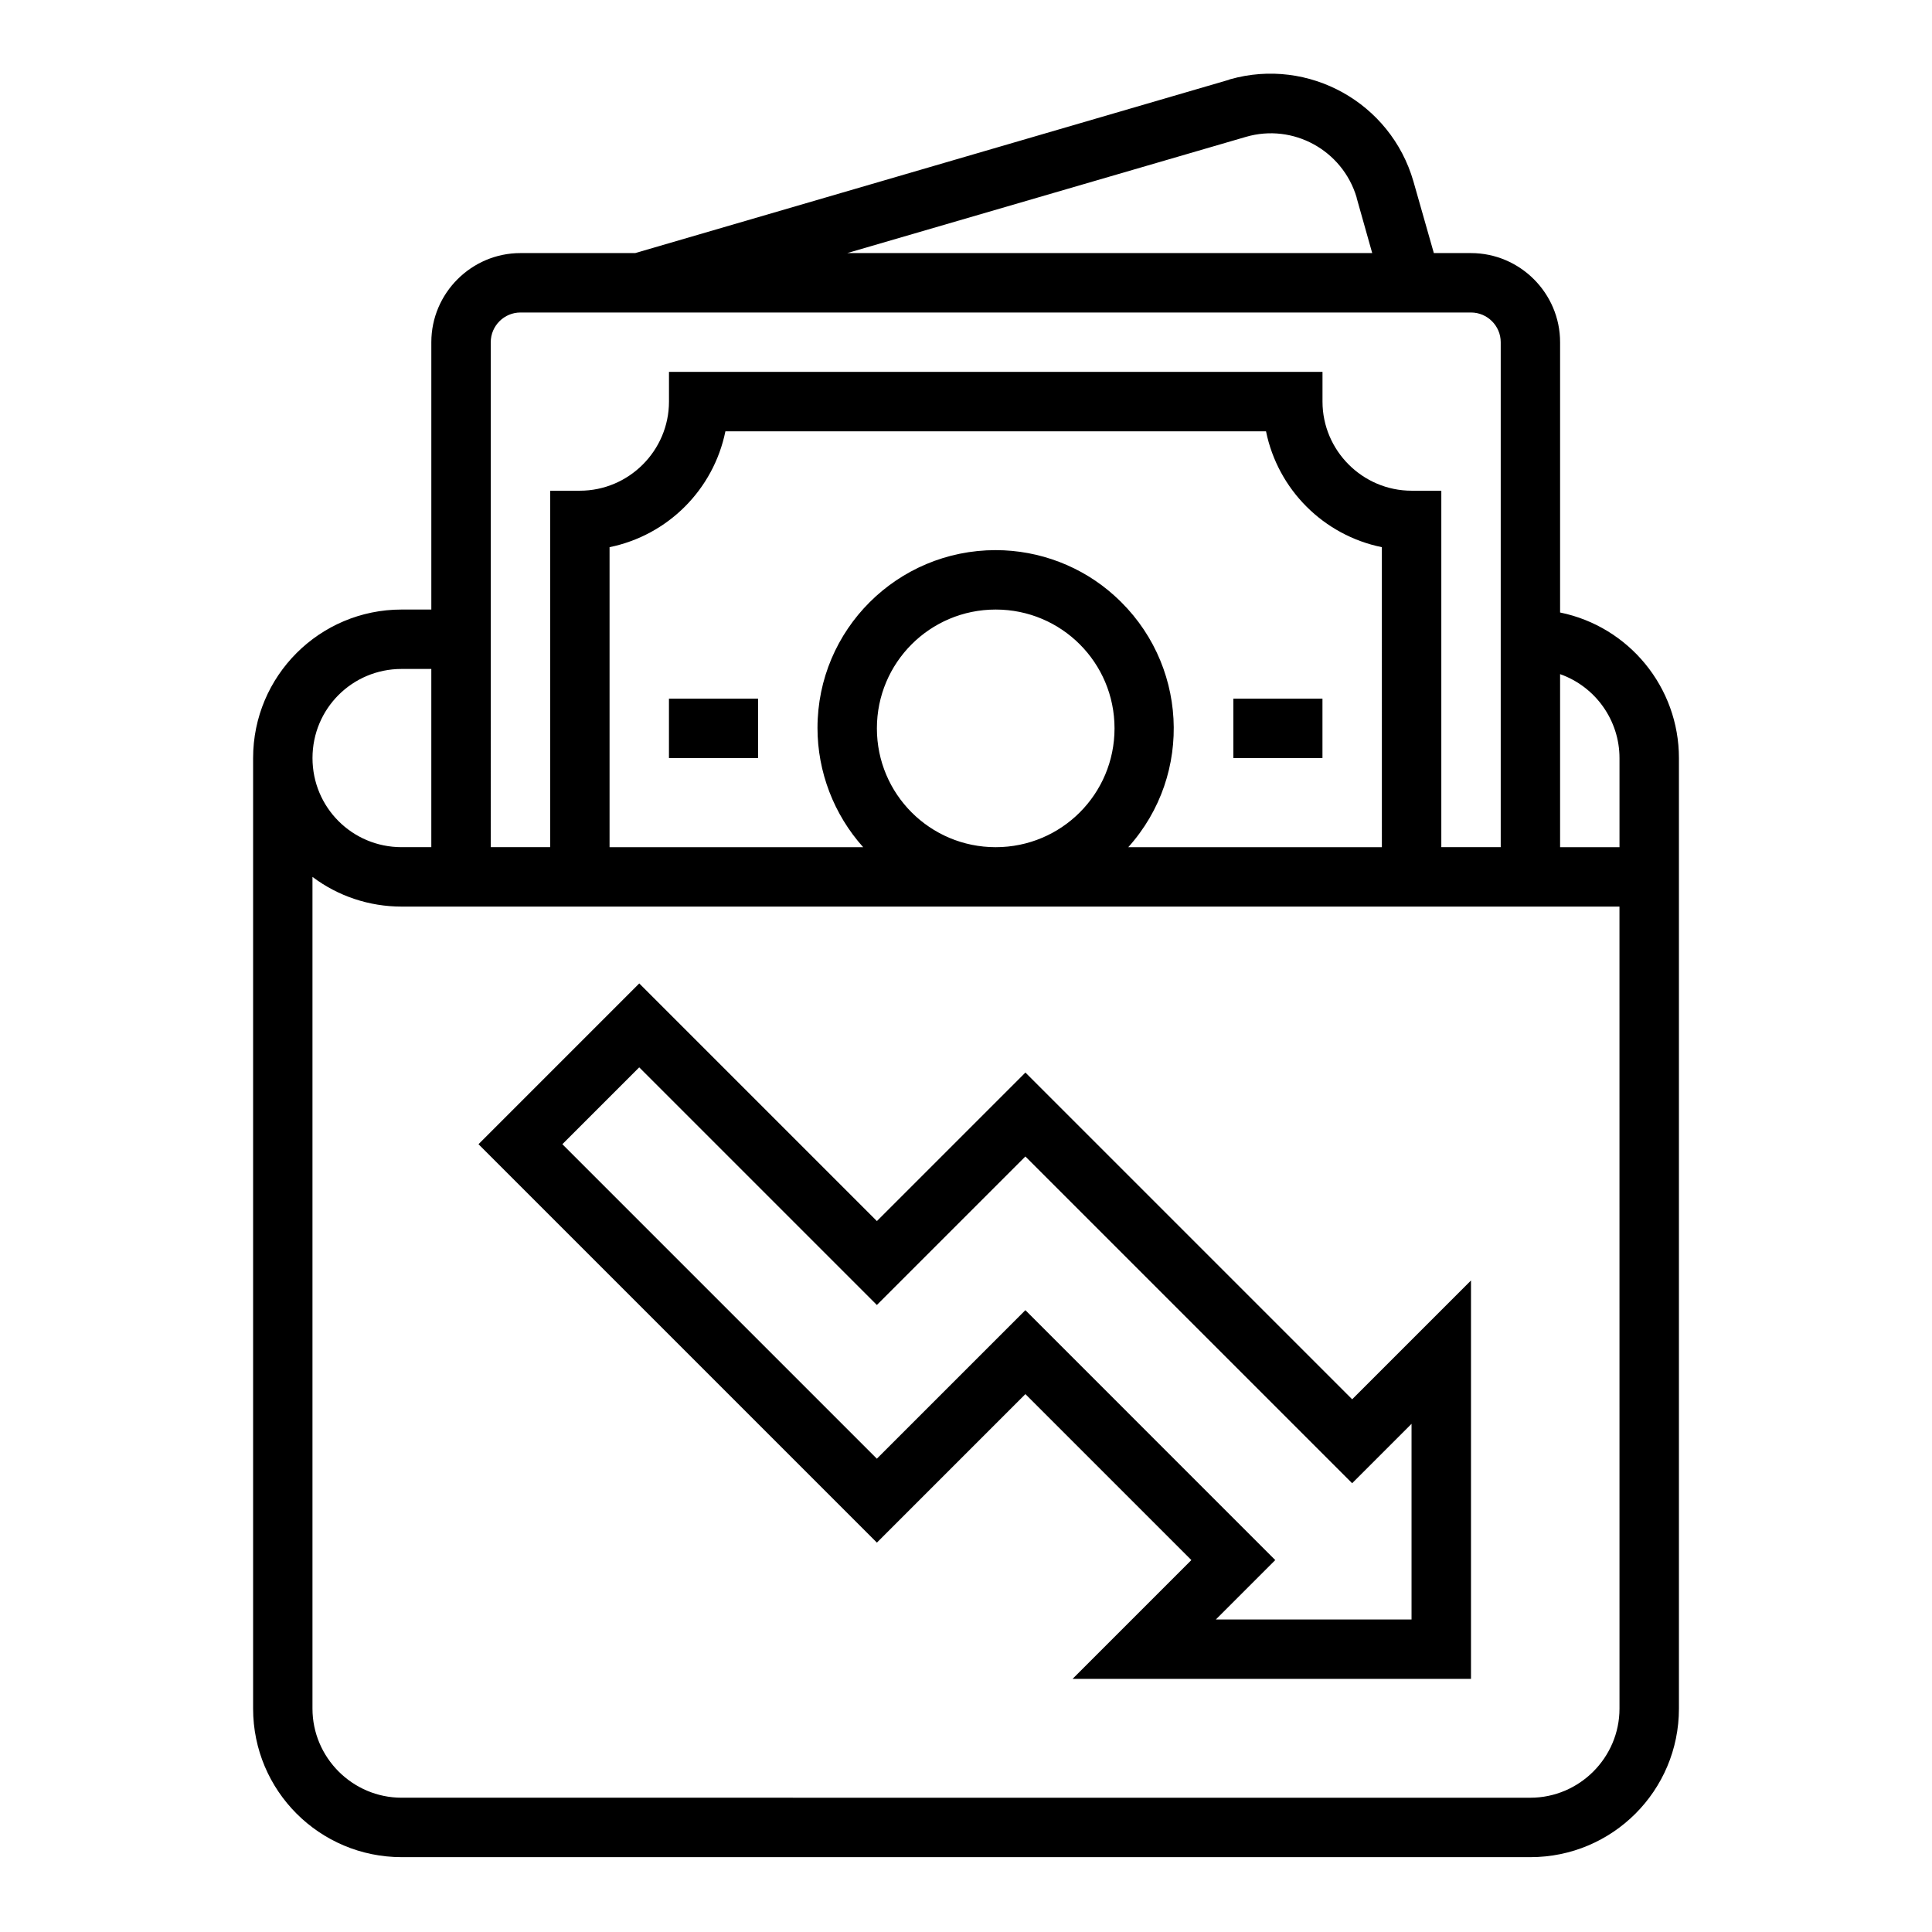 <?xml version="1.0" encoding="UTF-8"?>
<!-- Uploaded to: ICON Repo, www.iconrepo.com, Generator: ICON Repo Mixer Tools -->
<svg fill="#000000" width="800px" height="800px" version="1.1" viewBox="144 144 512 512" xmlns="http://www.w3.org/2000/svg">
 <g>
  <path d="m557.44 306.32v-71.633c0-12.988-10.629-23.617-23.617-23.617h-9.84l-5.41-18.992c-6.004-20.859-27.75-32.965-48.609-27.059-0.098 0-0.098 0-0.195 0.098l-157.44 45.953h-30.406c-12.988 0-23.617 10.629-23.617 23.617v70.848h-7.871c-21.746 0-39.359 17.613-39.359 39.359v251.91c0 21.746 17.613 39.359 39.359 39.359h299.14c21.746 0 39.359-17.613 39.359-39.359v-251.91c0-18.695-13.184-34.832-31.488-38.574zm-83.246-126.05c12.496-3.641 25.586 3.543 29.324 16.039v0.098l4.133 14.66-139.14 0.004zm-200.14 54.418c0-4.328 3.543-7.871 7.871-7.871h251.91c4.328 0 7.871 3.543 7.871 7.871v133.82h-15.742v-94.465h-7.871c-12.988 0-23.617-10.629-23.617-23.617v-7.871h-173.19v7.871c0 12.988-10.629 23.617-23.617 23.617h-7.871v94.465h-15.742zm133.82 55.102c-26.074 0-47.23 21.059-47.23 47.133 0 11.609 4.328 22.926 12.102 31.586l-67.207 0.004v-79.508c15.449-3.148 27.551-15.254 30.699-30.699h143.27c3.148 15.449 15.254 27.551 30.699 30.699l0.004 79.508h-67.207c17.418-19.387 15.742-49.199-3.641-66.617-8.562-7.773-19.879-12.105-31.488-12.105zm31.488 47.234c0 17.418-14.07 31.488-31.488 31.488-17.418 0-31.488-14.07-31.488-31.488 0-17.418 14.07-31.488 31.488-31.488 17.418 0 31.488 14.07 31.488 31.488zm-188.93-15.746h7.871v47.23h-7.871c-13.086 0-23.617-10.527-23.617-23.617 0-13.082 10.531-23.613 23.617-23.613zm322.75 275.52c0 12.988-10.629 23.617-23.617 23.617l-299.14-0.004c-12.988 0-23.617-10.629-23.617-23.617v-220.41c6.789 5.117 15.055 7.871 23.617 7.871h322.75zm0-228.29h-15.742v-45.855c9.445 3.344 15.742 12.301 15.742 22.238z"/>
  <path d="m470.85 329.15h23.617v15.742h-23.617z"/>
  <path d="m321.28 329.15h23.617v15.742h-23.617z"/>
  <path d="m415.74 513.45 43.984 43.984-31.488 31.488h105.59v-105.58l-31.488 31.488-86.594-86.594-39.359 39.359-62.977-62.977-42.605 42.609 105.58 105.58zm-102.34-86.59 62.977 62.977 39.359-39.359 86.594 86.594 15.742-15.742v51.852h-51.855l15.742-15.742-66.223-66.227-39.359 39.359-83.344-83.344z"/>
 </g>
</svg>